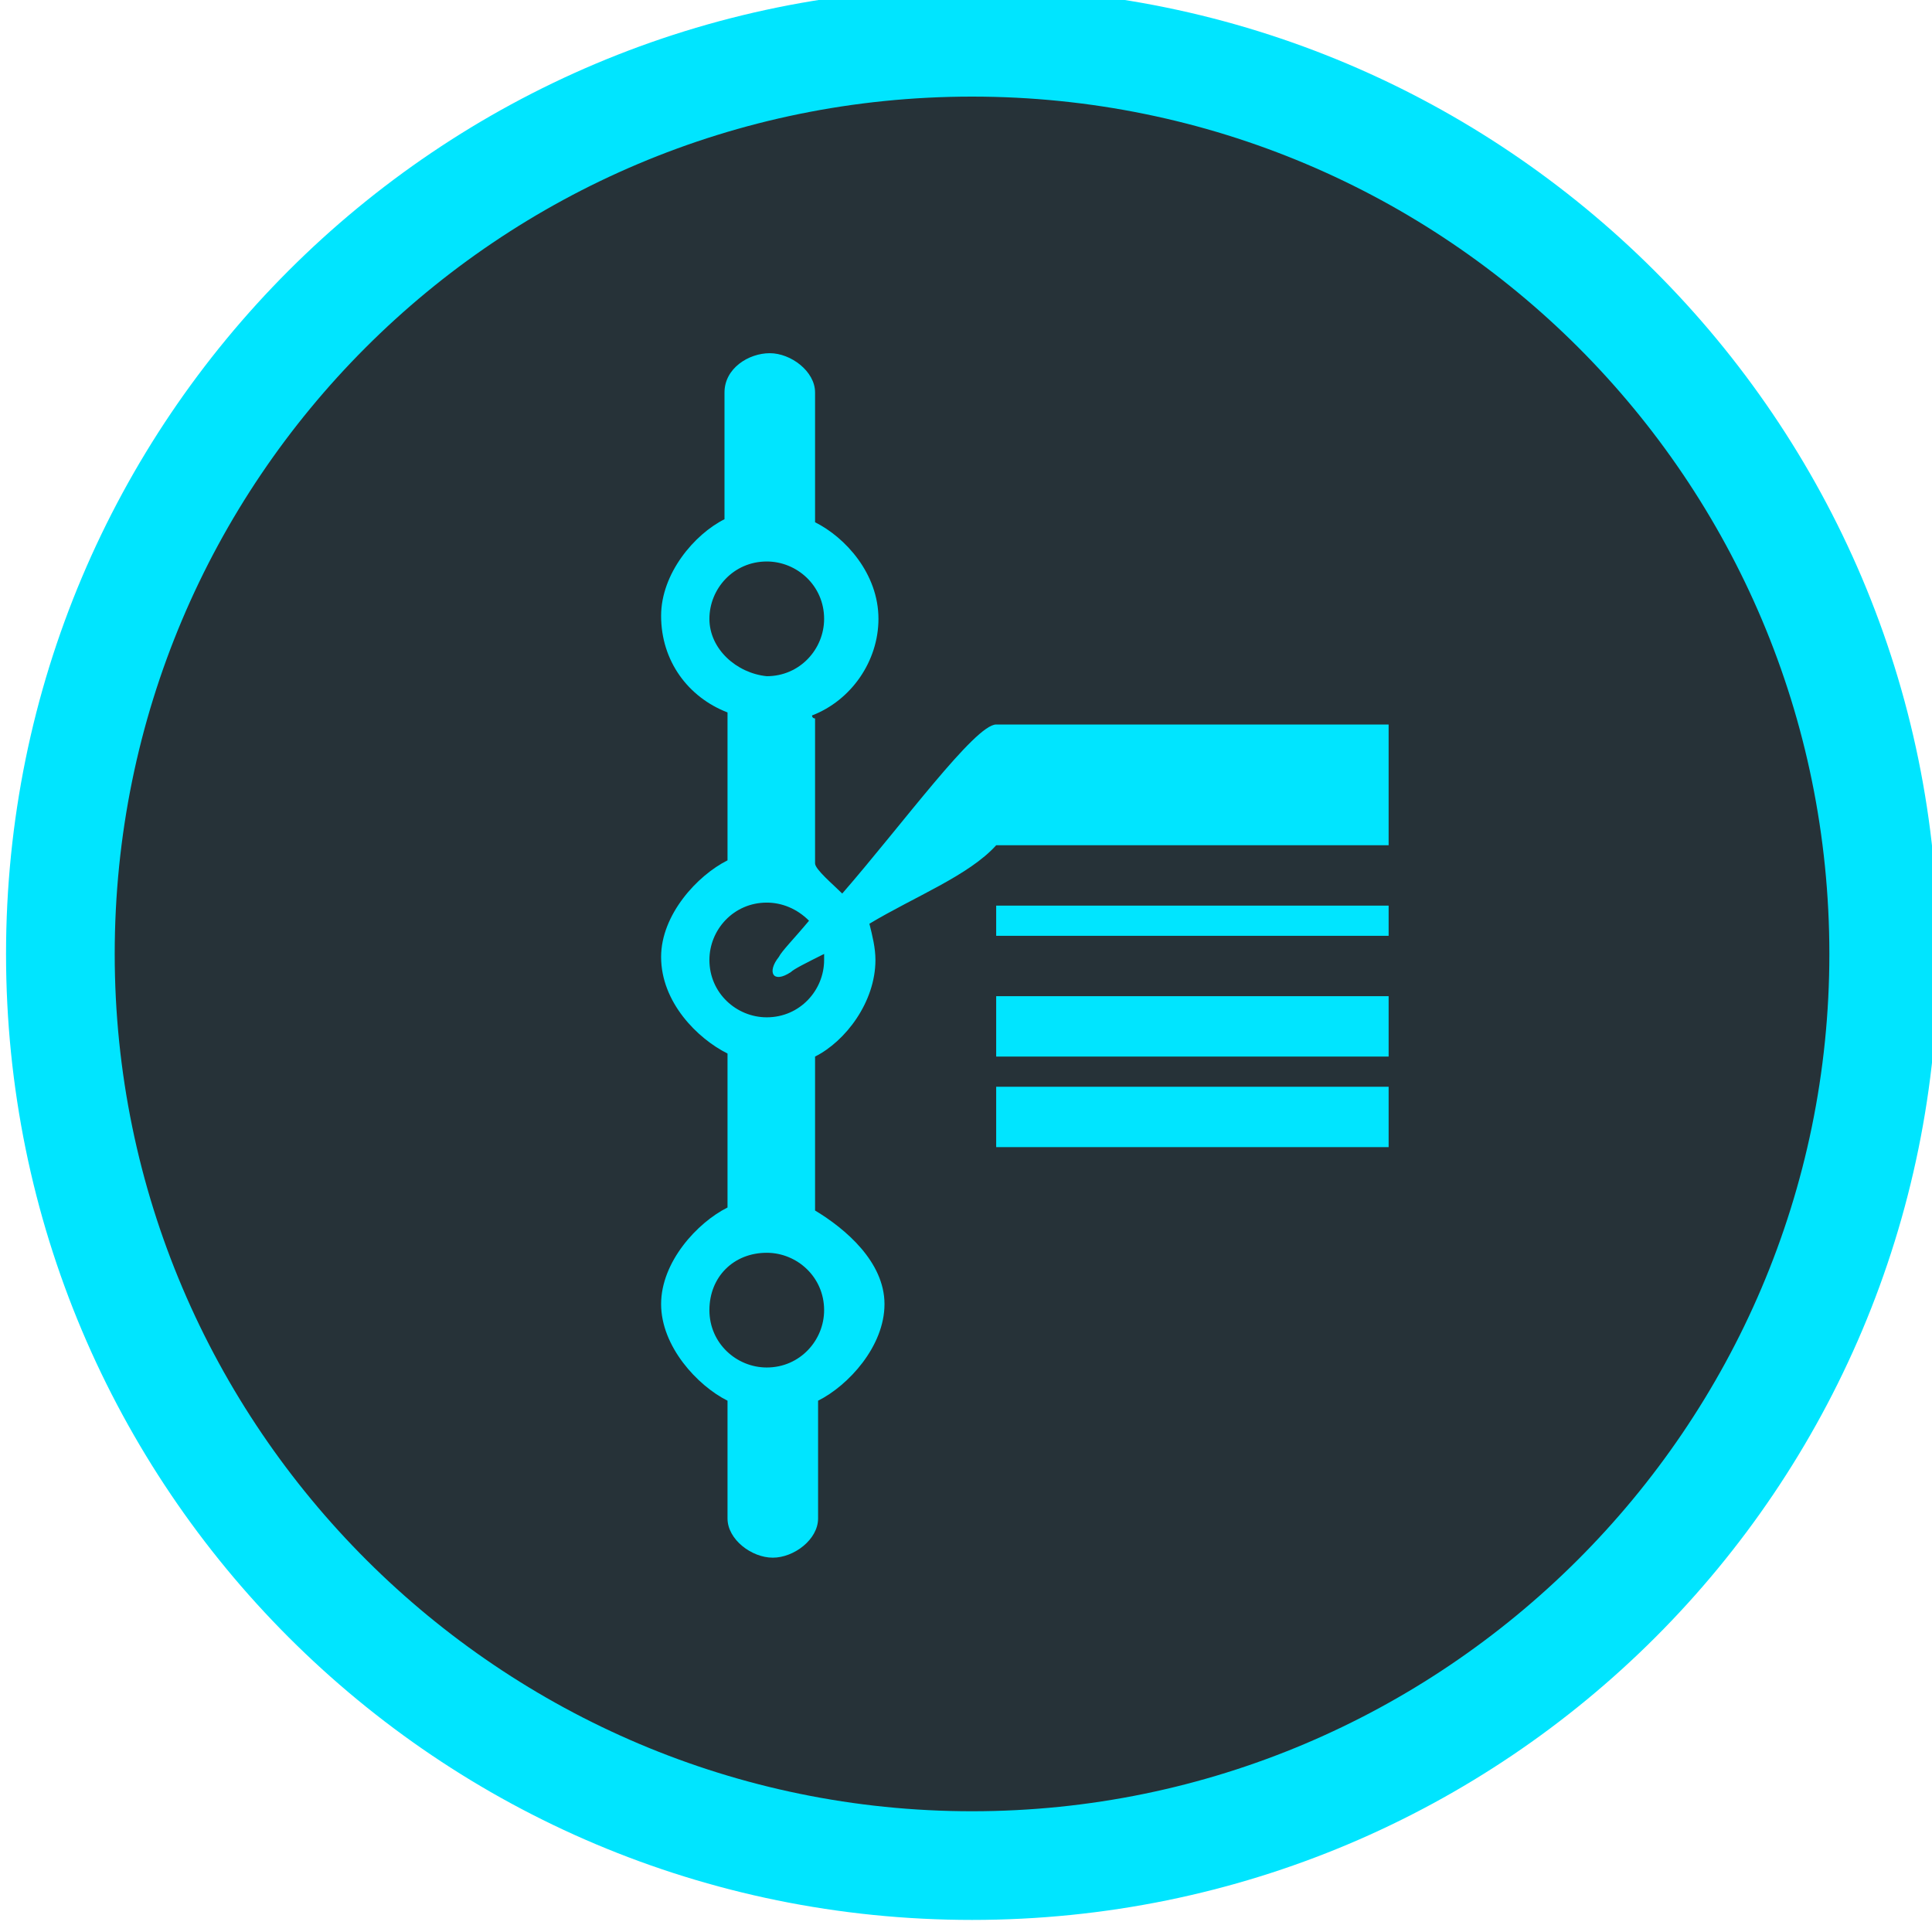 <?xml version="1.0" encoding="utf-8"?>
<!-- Generator: Adobe Illustrator 18.1.1, SVG Export Plug-In . SVG Version: 6.00 Build 0)  -->
<!DOCTYPE svg PUBLIC "-//W3C//DTD SVG 1.1//EN" "http://www.w3.org/Graphics/SVG/1.1/DTD/svg11.dtd">
<svg version="1.1" id="Layer_1" xmlns="http://www.w3.org/2000/svg" xmlns:xlink="http://www.w3.org/1999/xlink" x="0px" y="0px"
	width="100%" height="100%" viewBox="0 0 64 64" enable-background="new 0 0 64 64" xml:space="preserve">
<g>
	<g>
		<path fill="#263238" d="M32.2,61.8C15.5,61.8,2,48.3,2,31.6C2,15,15.5,1.4,32.2,1.4c16.6,0,30.2,13.5,30.2,30.2
			C62.3,48.3,48.8,61.8,32.2,61.8z"/>
		<path fill="#00E5FF" d="M32.2,3.2c15.7,0,28.4,12.7,28.4,28.4S47.8,60,32.2,60S3.8,47.3,3.8,31.6S16.5,3.2,32.2,3.2 M32.2-0.4
			c-17.7,0-32,14.3-32,32s14.3,32,32,32s32-14.3,32-32S49.8-0.4,32.2-0.4L32.2-0.4z"/>
	</g>
	<g>
		<rect x="33" y="30" fill="#00E5FF" width="13" height="1"/>
		<rect x="33" y="33" fill="#00E5FF" width="13" height="2"/>
		<rect x="33" y="36" fill="#00E5FF" width="13" height="2"/>
		<path fill="#00E5FF" d="M33,24c-0.7,0-3.1,3.3-5.1,5.6c-0.3-0.3-0.9-0.8-0.9-1v-4.8c0,0-0.1,0-0.1-0.1c1.3-0.5,2.2-1.8,2.2-3.2
			c0-1.5-1.1-2.7-2.1-3.2V13c0-0.7-0.8-1.3-1.5-1.3S24,12.2,24,13v4.2c-1,0.5-2.1,1.8-2.1,3.2c0,1.5,0.9,2.7,2.2,3.2c0,0,0,0,0,0.1
			v4.8c-1,0.5-2.2,1.8-2.2,3.2c0,1.5,1.2,2.7,2.2,3.2v5.1c-1,0.5-2.2,1.8-2.2,3.2s1.2,2.7,2.2,3.2v3.9c0,0.7,0.8,1.3,1.5,1.3
			s1.5-0.6,1.5-1.3v-3.9c1-0.5,2.2-1.8,2.2-3.2S28,40.7,27,40.1V35c1-0.5,2-1.8,2-3.2c0-0.4-0.1-0.8-0.2-1.2
			c1.5-0.9,3.3-1.6,4.2-2.6h13v-4H33z M23.5,20.5c0-1,0.8-1.9,1.9-1.9c1,0,1.9,0.8,1.9,1.9c0,1-0.8,1.9-1.9,1.9
			C24.4,22.3,23.5,21.5,23.5,20.5z M27.3,43.4c0,1-0.8,1.9-1.9,1.9c-1,0-1.9-0.8-1.9-1.9s0.8-1.9,1.9-1.9
			C26.4,41.5,27.3,42.3,27.3,43.4z M27.3,31.8c0,1-0.8,1.9-1.9,1.9c-1,0-1.9-0.8-1.9-1.9c0-1,0.8-1.9,1.9-1.9c0.5,0,1,0.2,1.4,0.6
			c-0.5,0.6-0.9,1-1,1.2c-0.4,0.5-0.2,0.9,0.4,0.5c0.1-0.1,0.5-0.3,1.1-0.6C27.3,31.6,27.3,31.7,27.3,31.8z"/>
	</g>
</g>
</svg>
